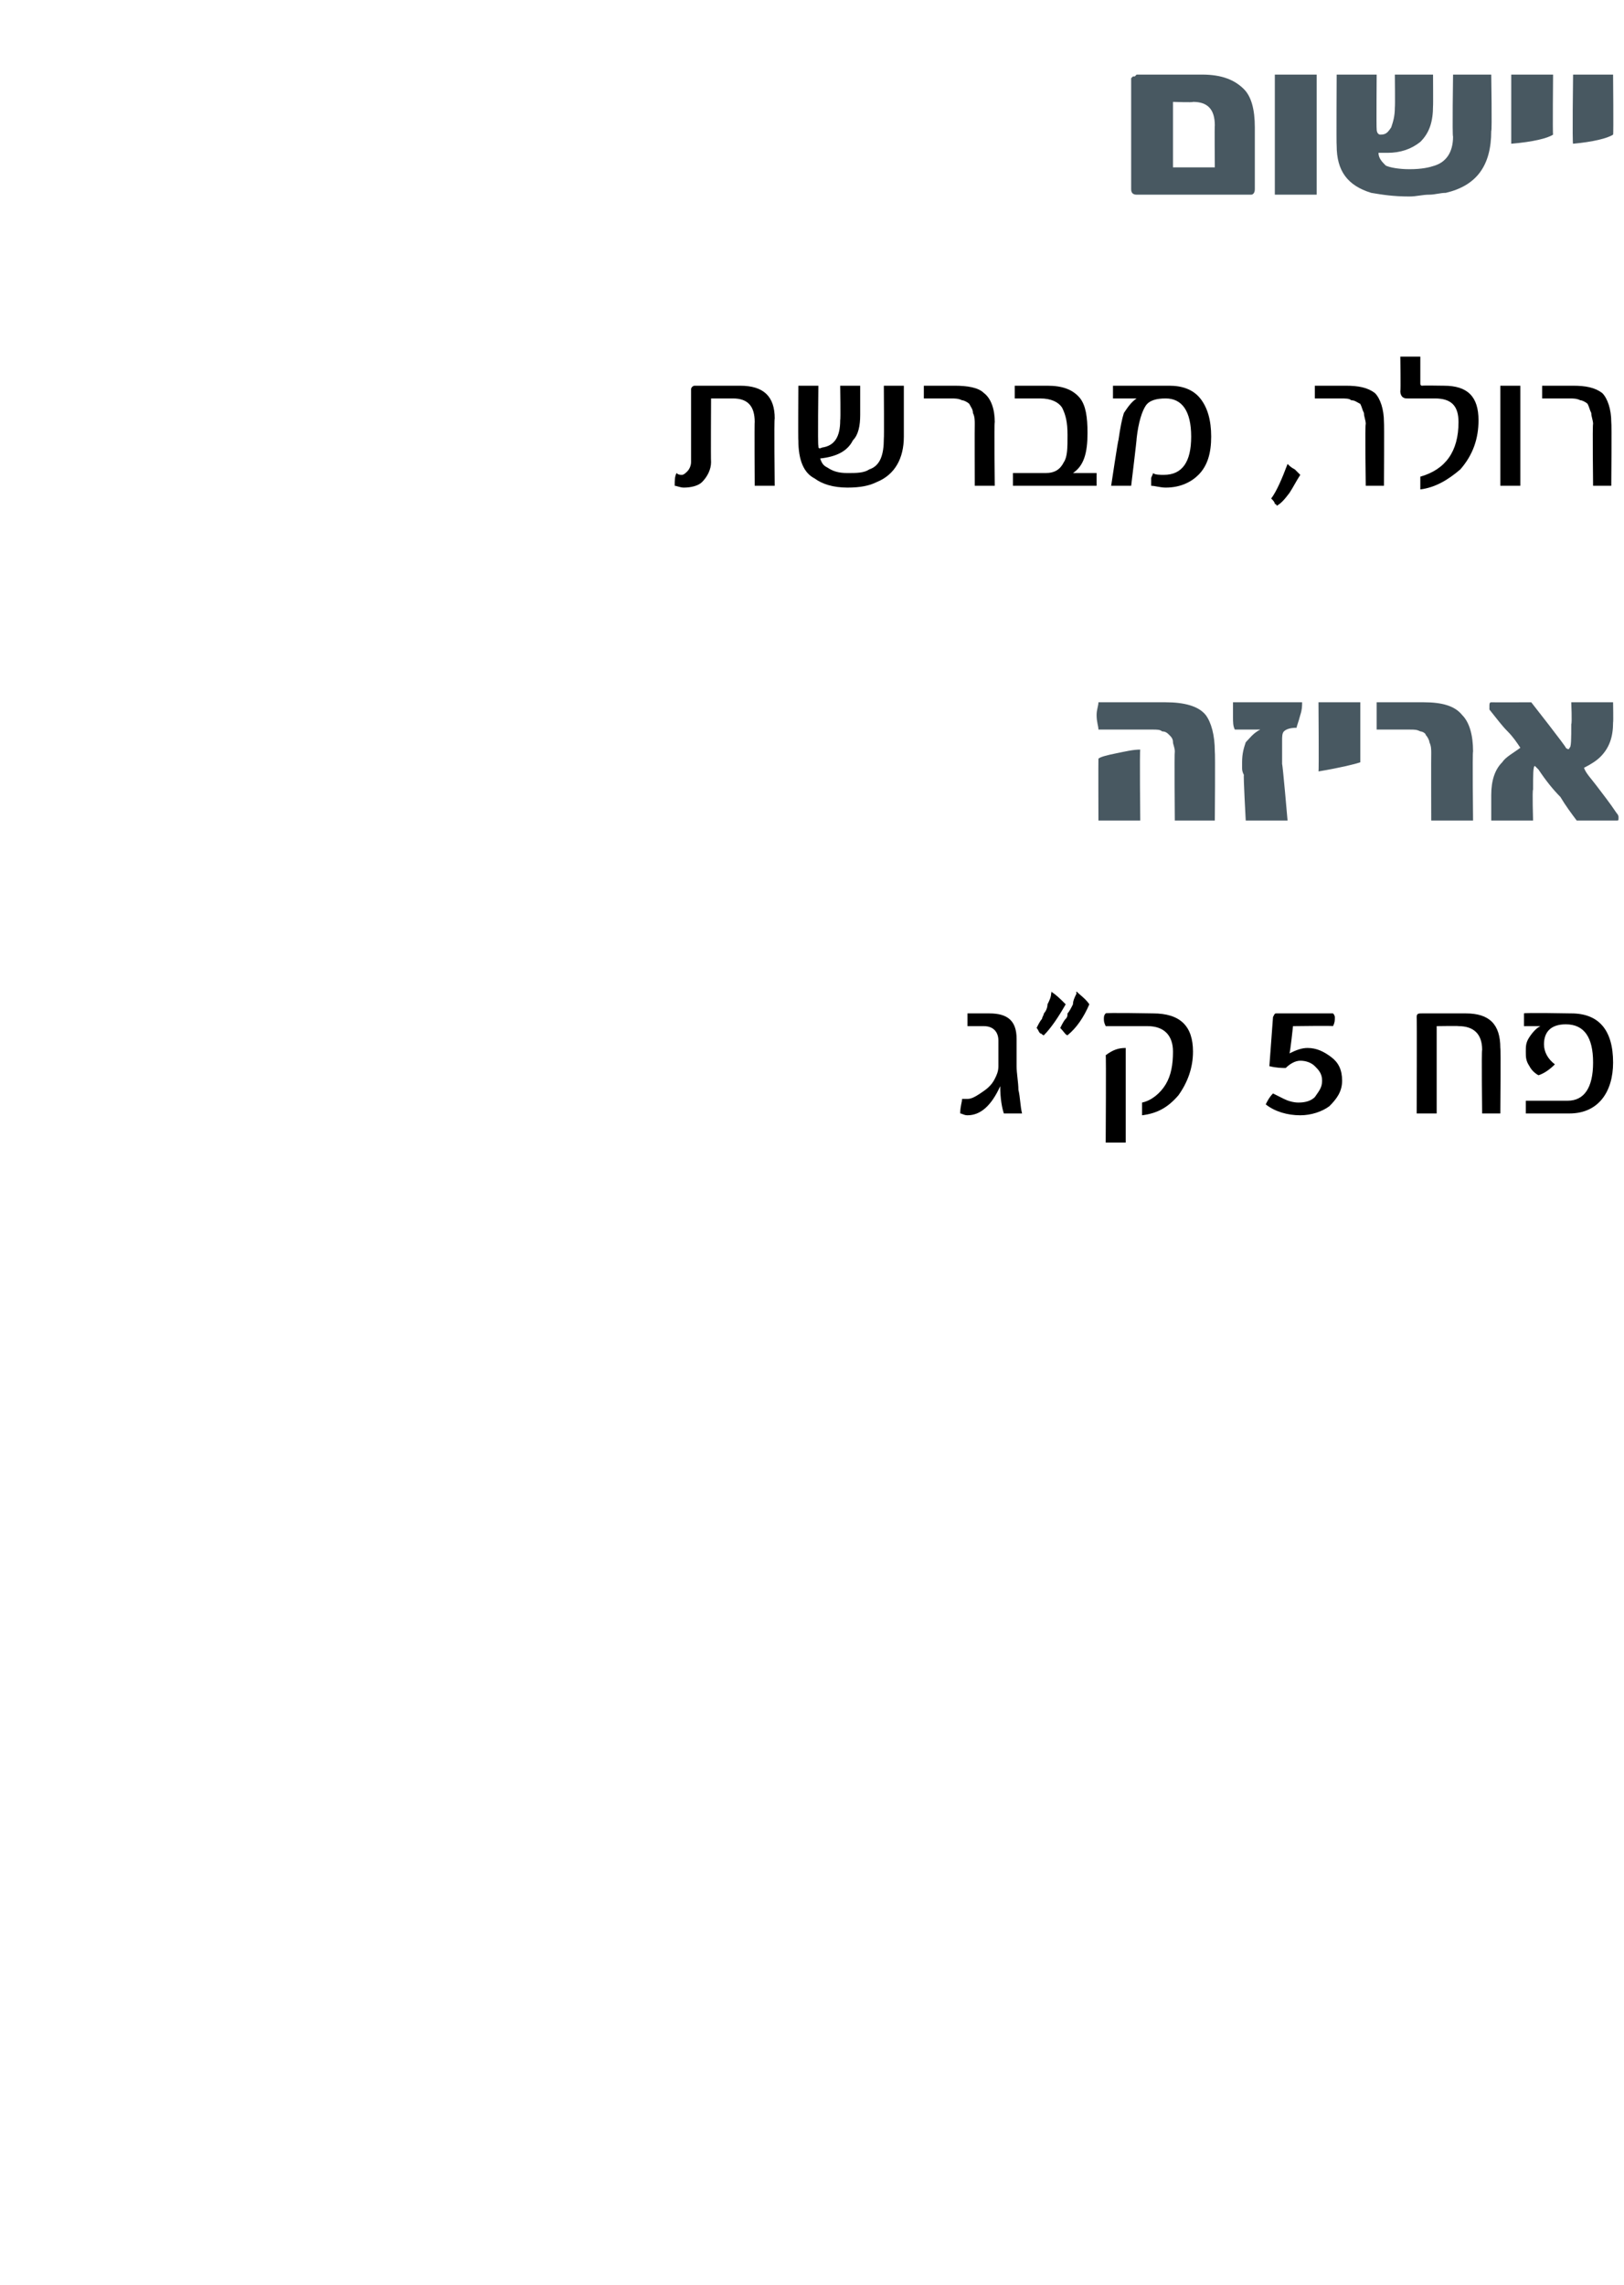 <?xml version="1.0" standalone="no"?><!DOCTYPE svg PUBLIC "-//W3C//DTD SVG 1.1//EN" "http://www.w3.org/Graphics/SVG/1.1/DTD/svg11.dtd"><svg xmlns="http://www.w3.org/2000/svg" version="1.1" width="89.3px" height="125.6px" viewBox="0 0 89.3 125.6"><desc>, 5</desc><defs/><g id="Polygon54193"><path d="m55.2 61.2c-.1-.3-.2-.8-.2-1.5c-.5 1.1-1.1 1.6-1.8 1.6c-.2 0-.3-.1-.4-.1c0-.4.1-.6.1-.8h.3c.2 0 .4-.1.7-.3c.3-.2.6-.4.8-.8c.1-.2.2-.4.2-.7v-1.4c0-.5-.3-.8-.8-.8h-.9v-.7h1.2c1 0 1.5.4 1.5 1.4v1.5c0 .4.1.9.1 1.3c.1.4.1.9.2 1.3h-1zm4-6.7c.2.2.5.4.7.7c-.3.7-.7 1.3-1.2 1.7c-.1 0-.2-.2-.4-.4c.1-.2.2-.4.3-.5c.1-.1.1-.2.1-.3c.1-.1.2-.3.3-.5c0-.2.1-.4.2-.6c-.05-.05 0-.1 0-.1c0 0-.05.04 0 0zm-1.4 0c.3.2.5.4.8.7c-.4.7-.8 1.3-1.2 1.7c-.1 0-.1-.1-.2-.1c-.1-.1-.1-.2-.2-.3c.1-.2.2-.4.3-.5c0-.1.1-.2.1-.3c.1-.1.2-.3.2-.5c.1-.2.2-.4.2-.6c.04-.05 0-.1 0-.1c0 0 .03.04 0 0zm5.6 1.2c1.5 0 2.2.7 2.2 2.1c0 .9-.3 1.7-.8 2.4c-.6.7-1.2 1-2 1.1v-.7c.5-.1 1-.5 1.3-1c.3-.5.4-1.1.4-1.8c0-.9-.5-1.4-1.4-1.4h-2.3c-.1-.2-.1-.3-.1-.4c0-.1 0-.2.1-.3c-.05-.05 2.6 0 2.6 0c0 0 .04-.05 0 0zm-1.5 7.1h-1.1s.03-4.84 0-4.8c.4-.3.7-.4 1.1-.4v5.2zm11.3-4.7c.4.3.6.7.6 1.3c0 .6-.3 1-.7 1.4c-.4.3-1 .5-1.6.5c-.7 0-1.4-.2-1.9-.6c.1-.2.2-.4.4-.6l.6.3c.2.1.5.2.8.2c.4 0 .7-.1.9-.3c.2-.3.4-.5.4-.9c0-.4-.2-.6-.4-.8c-.2-.2-.5-.3-.8-.3c-.3 0-.6.2-.8.4c-.2 0-.5 0-.9-.1l.2-2.7c.1-.2.1-.2.2-.2h3.1c.1.1.1.2.1.2c0 .2 0 .3-.1.5c.05-.03-2.2 0-2.2 0c0 0-.16 1.52-.2 1.5c.4-.2.7-.3 1-.3c.5 0 .9.2 1.3.5zm9.3 3.1h-1s-.04-3.46 0-3.5c0-.9-.5-1.3-1.3-1.3c.01-.02-1.2 0-1.2 0v4.8h-1.1s.02-5.28 0-5.3c0-.2.1-.2.3-.2h2.4c1.3 0 1.9.6 1.9 1.9c.03-.01 0 3.6 0 3.6zm3.9-5.5c1.5 0 2.3.9 2.3 2.7c0 .8-.2 1.5-.6 2c-.4.5-1 .8-1.8.8h-2.4v-.7h2.3c.9 0 1.4-.7 1.4-2.1c0-1.4-.5-2.1-1.5-2.1c-.8 0-1.2.4-1.2 1.1c0 .4.2.8.6 1.1c-.3.3-.6.5-.9.6c-.2-.1-.4-.3-.5-.5c-.2-.3-.2-.5-.2-.8c0-.3 0-.5.2-.8c.2-.3.4-.5.6-.6h-.9v-.7c-.01-.05 2.6 0 2.6 0c0 0-.04-.05 0 0z" stroke="none" fill="#000"/></g><g id="Polygon54192"><path d="m66.8 45.1h-2.2s-.03-3.76 0-3.8c0-.2-.1-.4-.1-.5c0-.2-.1-.3-.2-.4c-.1-.1-.2-.2-.4-.2c-.1-.1-.3-.1-.5-.1h-3c0-.2-.1-.4-.1-.8c0-.3.1-.5.1-.7h3.7c1 0 1.8.2 2.2.7c.3.4.5 1.1.5 2c.03.04 0 3.8 0 3.8zm-4.1 0h-2.3s-.01-3.41 0-3.4c.1-.1.5-.2 1-.3c.5-.1.9-.2 1.3-.2c-.04.02 0 3.9 0 3.9zm8.9-6.5c0 .2 0 .4-.1.7c-.1.4-.2.6-.2.7c-.4 0-.6.1-.7.2c-.1.1-.1.3-.1.5v1.3c.03-.02.3 3.1.3 3.1h-2.3s-.14-2.54-.1-2.5c-.1-.2-.1-.3-.1-.4v-.3c0-.5.1-.8.2-1.1c.2-.2.4-.5.8-.7h-1.4c-.1-.2-.1-.4-.1-.7v-.8h3.8zm3.2 3.3c-.3.1-1.1.3-2.3.5c.03 0 0-3.8 0-3.8h2.3v3.3zm6.2 3.2h-2.3s-.01-3.69 0-3.7c0-.2 0-.4-.1-.6c0-.1-.1-.3-.2-.4c0-.1-.2-.2-.3-.2c-.2-.1-.3-.1-.6-.1h-1.8v-1.5h2.6c1 0 1.7.2 2.1.7c.4.4.6 1.1.6 2c-.04.04 0 3.8 0 3.8zm7.9-.4c.1.1.1.2.1.2c0 .2 0 .2-.1.2h-2.2c-.3-.4-.6-.8-.9-1.3c-.4-.4-.8-.9-1.2-1.5l-.2-.2c-.1 0-.1.5-.1 1.3c-.05 0 0 1.7 0 1.7H82v-1.4c0-.8.2-1.4.6-1.8c.2-.3.6-.5 1-.8c-.2-.3-.4-.6-.7-.9c-.3-.3-.6-.7-1-1.2v-.2c0-.1 0-.2.1-.2c0 .01 2.2 0 2.2 0c0 0 1.94 2.47 1.9 2.5c.1.1.2.1.2 0c.1 0 .1-.5.1-1.3c.05-.03 0-1.2 0-1.2h2.3s.02 1.11 0 1.1c0 .8-.2 1.4-.7 1.9c-.2.2-.5.4-.9.6c.1.3.4.6.7 1c.3.4.7.9 1.1 1.5z" stroke="none" fill="#485861"/></g><g id="Polygon54191"><path d="m42.6 26.7h-1.1s-.02-3.53 0-3.5c0-.9-.4-1.3-1.2-1.3h-1.2s-.02 3.45 0 3.5c0 .4-.2.8-.5 1.1c-.2.2-.6.3-1 .3c-.2 0-.4-.1-.5-.1c0-.3 0-.5.1-.7c.1.1.2.1.3.1c.1 0 .2-.1.3-.2c.1-.1.2-.3.2-.5v-4c0-.1.1-.2.2-.2h2.5c1.3 0 1.9.6 1.9 1.8c-.04.01 0 3.7 0 3.7zm7.1-2.7c0 1.2-.5 2.1-1.5 2.5c-.4.2-.9.3-1.6.3c-.8 0-1.4-.2-1.8-.5c-.6-.3-.9-1-.9-2.1c-.02.04 0-3 0-3h1.1s-.04 3.29 0 3.3c0 .1 0 .2.2.1c.7-.1 1-.6 1-1.5c.03-.03 0-1.9 0-1.9h1.1v1.6c0 .6-.1 1.1-.4 1.4c-.3.6-.9.9-1.8 1c.1.3.2.4.4.5c.3.2.6.3 1.1.3c.5 0 .9 0 1.2-.2c.6-.2.8-.8.8-1.7c.02 0 0-2.9 0-2.9h1.1v2.8zm5 2.7h-1.1s-.01-3.38 0-3.4c0-.2 0-.4-.1-.6c0-.2-.1-.3-.2-.5c-.1-.1-.3-.2-.4-.2c-.2-.1-.4-.1-.6-.1h-1.5v-.7h1.7c.7 0 1.3.1 1.6.4c.4.3.6.9.6 1.6c-.04.03 0 3.5 0 3.5zm5.6-.7v.7h-4.6v-.7h1.8c.5 0 .8-.2 1-.6c.2-.3.2-.8.2-1.5c0-.7-.1-1.1-.3-1.5c-.2-.3-.6-.5-1.2-.5h-1.4v-.7h1.8c.8 0 1.4.2 1.8.7c.3.4.4 1 .4 1.9c0 1.1-.2 1.8-.8 2.2h1.3s-.04-.01 0 0zm5.7-4.1c.4.5.6 1.2.6 2.1c0 .9-.2 1.6-.7 2.1c-.4.4-1 .7-1.8.7c-.3 0-.6-.1-.8-.1v-.4c0-.1.1-.2.1-.3c.1.1.4.1.6.1c1 0 1.5-.7 1.5-2.1c0-1.4-.5-2.1-1.4-2.1c-.5 0-.9.1-1.1.4c-.2.3-.4.9-.5 1.8c.02-.02-.3 2.6-.3 2.6h-1.1s.38-2.54.4-2.5c.1-.7.2-1.2.3-1.5c.2-.3.4-.6.7-.8h-1.3v-.7h3.1c.7 0 1.3.2 1.7.7zm5.5 4.2c-.2.3-.4.7-.6 1c-.3.4-.5.6-.7.7c0 0 0-.1-.1-.1c0-.1-.1-.2-.2-.3c.3-.4.6-1.1.9-1.9c.1.1.2.2.4.3l.3.3zm4.6.6h-1s-.05-3.38 0-3.4c0-.2-.1-.4-.1-.6c-.1-.2-.1-.3-.2-.5c-.2-.1-.3-.2-.5-.2c-.1-.1-.3-.1-.6-.1h-1.4v-.7h1.7c.7 0 1.2.1 1.6.4c.3.3.5.9.5 1.6c.02.03 0 3.5 0 3.5zm3.3-5.5c1.3 0 1.9.6 1.9 1.9c0 1-.3 1.9-1 2.7c-.7.6-1.4 1-2.2 1.1v-.7c1.4-.4 2.1-1.4 2.1-3c0-.9-.4-1.3-1.3-1.3h-1.5c-.1 0-.2 0-.3-.1c0 0-.1-.1-.1-.3c.03-.02 0-1.9 0-1.9h1.1v1.5s0 .1.1.1c-.01-.02 1.2 0 1.2 0c0 0 .02-.02 0 0zm4.2 5.5h-1.1v-5.5h1.1v5.5zm5 0h-1s-.04-3.38 0-3.4c0-.2-.1-.4-.1-.6c-.1-.2-.1-.3-.2-.5c-.1-.1-.3-.2-.4-.2c-.2-.1-.4-.1-.6-.1h-1.5v-.7h1.7c.7 0 1.2.1 1.6.4c.3.3.5.9.5 1.6c.03.03 0 3.5 0 3.5z" stroke="none" fill="#000"/></g><g id="Polygon54190"><path d="m69 10.4c0 .2-.1.3-.2.3h-6.3c-.2 0-.3-.1-.3-.3V4.3l.1-.1h.1l.1-.1h3.6c1.1 0 1.8.3 2.3.8c.4.4.6 1.1.6 2.1v3.4zm-2.2-1.2s-.02-2.34 0-2.3c0-.9-.4-1.3-1.2-1.3c.03.04-1.1 0-1.1 0v3.6h2.3zm5.6 1.5h-2.3V4.1h2.3v6.6zM82 7.2c0 1.9-.8 3-2.5 3.4c-.3 0-.6.1-.9.1c-.4 0-.7.1-1.1.1c-.9 0-1.5-.1-2.1-.2c-1.3-.4-1.9-1.2-1.9-2.6c-.02 0 0-3.9 0-3.9h2.2s-.02 2.98 0 3c0 .2.1.3.2.3c.3 0 .4-.1.6-.4c.1-.3.2-.6.2-1.1c.02-.03 0-1.8 0-1.8h2.1s.01 1.75 0 1.7c0 .9-.2 1.5-.7 2c-.5.4-1.1.6-1.8.6h-.5c0 .3.2.5.4.7c.2.1.7.2 1.3.2c.7 0 1.1-.1 1.4-.2c.6-.2 1-.7 1-1.6c-.05.05 0-3.4 0-3.4h2.1s.05 3.12 0 3.1zm3.4.2c-.3.2-1.1.4-2.3.5V4.1h2.3s-.03 3.3 0 3.3zm3.3 0c-.3.2-1.1.4-2.2.5c-.05.03 0-3.8 0-3.8h2.2s.03 3.3 0 3.3z" stroke="none" fill="#485861"/></g></svg>